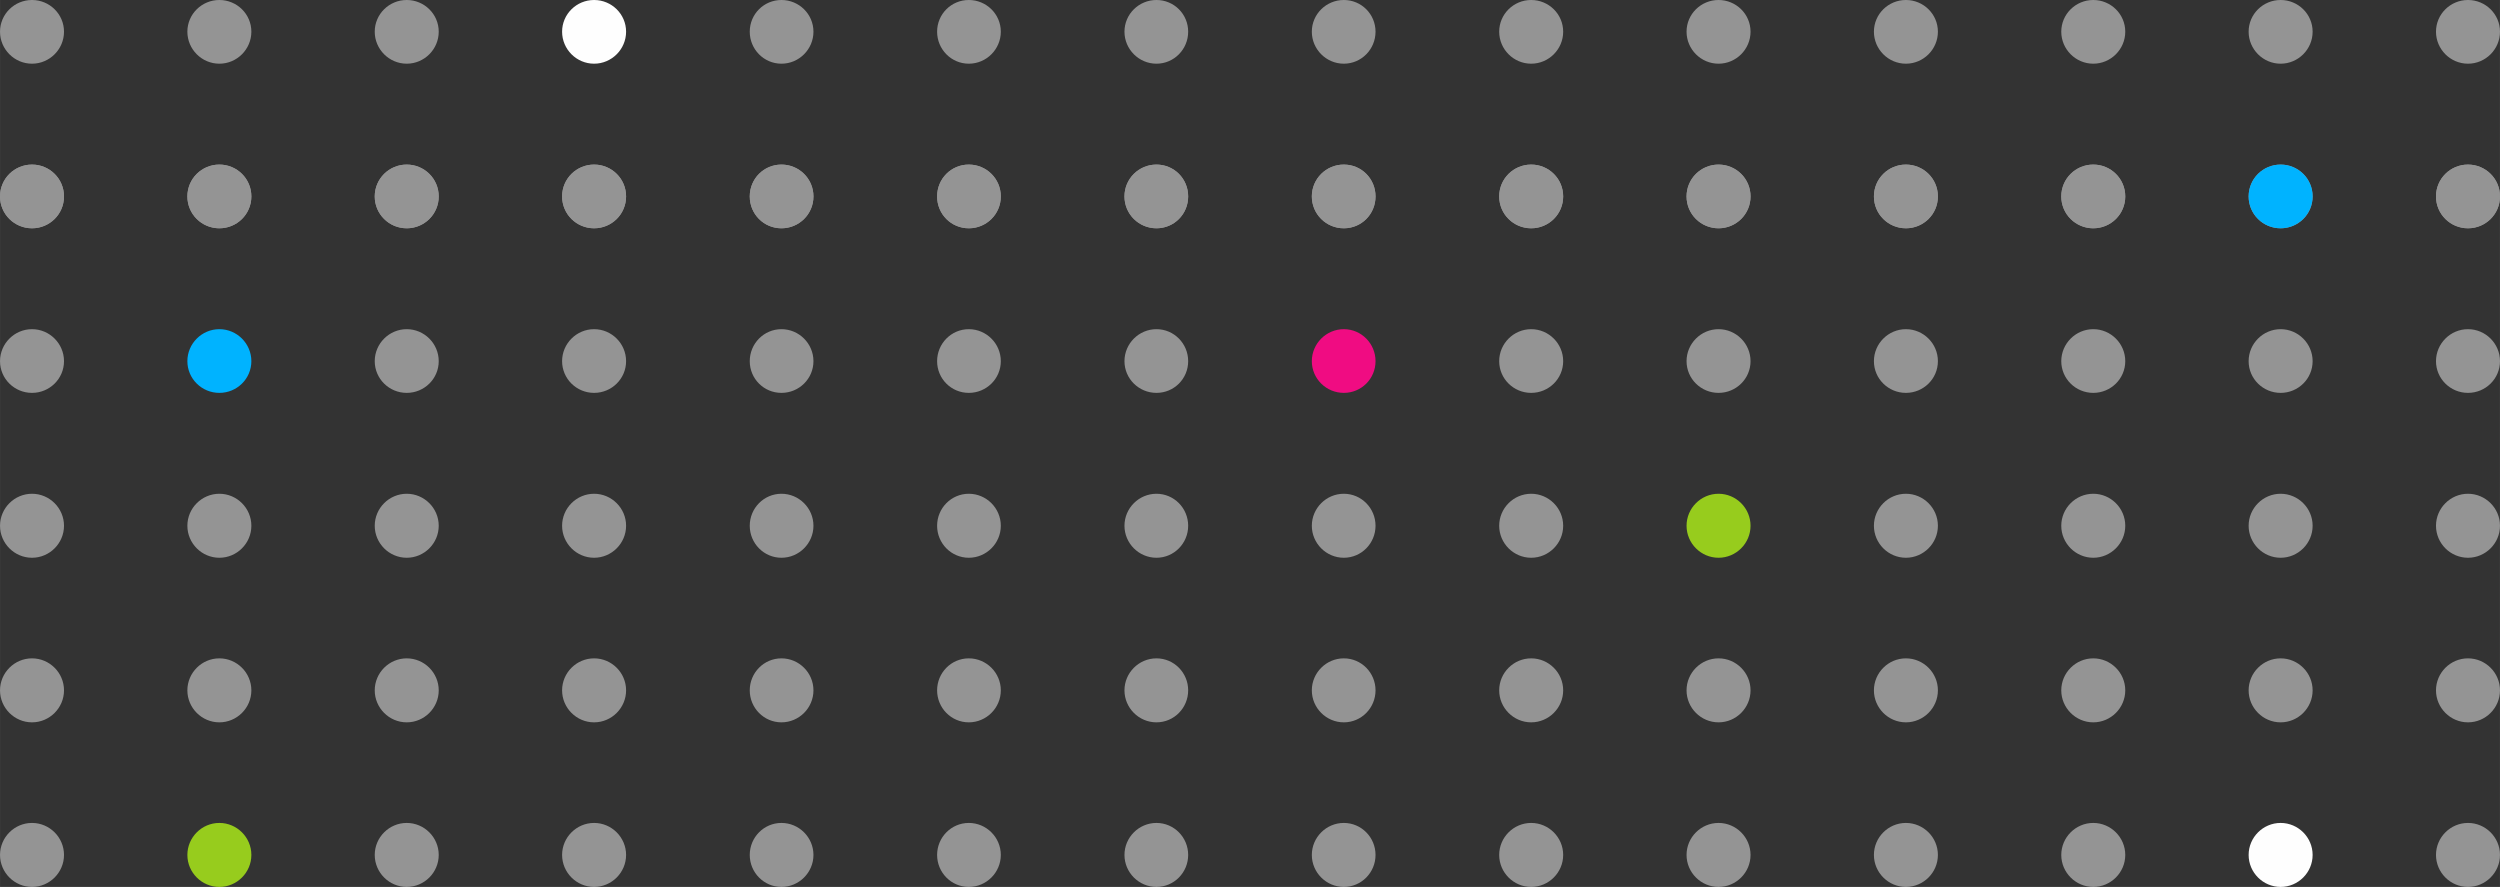 <?xml version="1.0" encoding="UTF-8"?> <svg xmlns="http://www.w3.org/2000/svg" xmlns:xlink="http://www.w3.org/1999/xlink" xmlns:xodm="http://www.corel.com/coreldraw/odm/2003" xml:space="preserve" width="102.48mm" height="36.357mm" version="1.1" style="shape-rendering:geometricPrecision; text-rendering:geometricPrecision; image-rendering:optimizeQuality; fill-rule:evenodd; clip-rule:evenodd" viewBox="0 0 10150.77 3601.26"><rect x="0" y="0" width="10150.77" height="3601.26" fill="#333333" stroke="none"/> <defs> <style type="text/css"> .fil3 {fill:#FEFEFE} .fil1 {fill:#00B3FF} .fil0 {fill:#949494} .fil4 {fill:#97CC1D} .fil2 {fill:#F00C82} .fil5 {fill:#FEFEFE} </style> </defs> <g id="Содержимое_x0020_PowerClip">  <g id="_2158019201872"> <path class="fil0" d="M129.91 2264.69c71.39,0 129.9,-58.52 129.9,-129.91 0,-71.39 -58.51,-129.91 -129.9,-129.91 -71.39,0 -129.92,58.52 -129.92,129.91 0,71.39 58.53,129.91 129.92,129.91z"></path> <path class="fil0" d="M890.65 2264.69c71.39,0 129.9,-58.52 129.9,-129.91 0,-71.39 -58.51,-129.91 -129.9,-129.91 -71.39,0 -129.92,58.52 -129.92,129.91 0,71.39 58.53,129.91 129.92,129.91z"></path> <path class="fil0" d="M1651.4 2264.69c71.39,0 129.92,-58.52 129.92,-129.91 0,-71.39 -58.53,-129.91 -129.92,-129.91 -71.39,0 -129.91,58.52 -129.91,129.91 0,71.39 58.52,129.91 129.91,129.91z"></path> <path class="fil0" d="M2412.16 2264.69c71.39,0 129.92,-58.52 129.92,-129.91 0,-71.39 -58.53,-129.91 -129.92,-129.91 -71.39,0 -129.91,58.52 -129.91,129.91 0,71.39 58.52,129.91 129.91,129.91z"></path> <path class="fil0" d="M3172.92 2264.69c71.39,0 129.91,-58.52 129.91,-129.91 0,-71.39 -58.52,-129.91 -129.91,-129.91 -71.39,0 -128.75,58.52 -128.75,129.91 0,71.39 57.36,129.91 128.75,129.91z"></path> <path class="fil0" d="M3933.67 2264.69c71.39,0 129.91,-58.52 129.91,-129.91 0,-71.39 -58.52,-129.91 -129.91,-129.91 -71.39,0 -128.75,58.52 -128.75,129.91 0,71.39 57.36,129.91 128.75,129.91z"></path> <path class="fil0" d="M4695.59 2264.69c71.39,0 128.74,-58.52 128.74,-129.91 0,-71.39 -57.35,-129.91 -128.74,-129.91 -71.39,0 -129.92,58.52 -129.92,129.91 0,71.39 58.53,129.91 129.92,129.91z"></path> <path class="fil0" d="M5456.34 2264.69c71.43,0 128.75,-58.52 128.75,-129.91 0,-71.39 -57.32,-129.91 -128.75,-129.91 -71.39,0 -129.91,58.52 -129.91,129.91 0,71.39 58.52,129.91 129.91,129.91z"></path> <path class="fil0" d="M6217.08 2264.69c71.43,0 129.92,-58.52 129.92,-129.91 0,-71.39 -58.49,-129.91 -129.92,-129.91 -71.39,0 -129.87,58.52 -129.87,129.91 0,71.39 58.48,129.91 129.87,129.91z"></path> <path class="fil0" d="M129.91 1595.23c71.39,0 129.9,-57.36 129.9,-128.75 0,-71.39 -58.51,-129.92 -129.9,-129.92 -71.39,0 -129.92,58.53 -129.92,129.92 0,71.39 58.53,128.75 129.92,128.75z"></path> <path class="fil1" d="M890.65 1595.23c71.39,0 129.9,-57.36 129.9,-128.75 0,-71.39 -58.51,-129.92 -129.9,-129.92 -71.39,0 -129.92,58.53 -129.92,129.92 0,71.39 58.53,128.75 129.92,128.75z"></path> <path class="fil0" d="M1651.4 1595.23c71.39,0 129.92,-57.36 129.92,-128.75 0,-71.39 -58.53,-129.92 -129.92,-129.92 -71.39,0 -129.91,58.53 -129.91,129.92 0,71.39 58.52,128.75 129.91,128.75z"></path> <path class="fil0" d="M2412.16 1595.23c71.39,0 129.92,-57.36 129.92,-128.75 0,-71.39 -58.53,-129.92 -129.92,-129.92 -71.39,0 -129.91,58.53 -129.91,129.92 0,71.39 58.52,128.75 129.91,128.75z"></path> <path class="fil0" d="M3172.92 1595.23c71.39,0 129.91,-57.36 129.91,-128.75 0,-71.39 -58.52,-129.92 -129.91,-129.92 -71.39,0 -128.75,58.53 -128.75,129.92 0,71.39 57.36,128.75 128.75,128.75z"></path> <path class="fil0" d="M3933.67 1595.23c71.39,0 129.91,-57.36 129.91,-128.75 0,-71.39 -58.52,-129.92 -129.91,-129.92 -71.39,0 -128.75,58.53 -128.75,129.92 0,71.39 57.36,128.75 128.75,128.75z"></path> <path class="fil0" d="M4695.59 1595.23c71.39,0 128.74,-57.36 128.74,-128.75 0,-71.39 -57.35,-129.92 -128.74,-129.92 -71.39,0 -129.92,58.53 -129.92,129.92 0,71.39 58.53,128.75 129.92,128.75z"></path> <path class="fil2" d="M5456.34 1595.23c71.43,0 128.75,-57.36 128.75,-128.75 0,-71.39 -57.32,-129.92 -128.75,-129.92 -71.39,0 -129.91,58.53 -129.91,129.92 0,71.39 58.52,128.75 129.91,128.75z"></path> <path class="fil0" d="M6217.08 1595.23c71.43,0 129.92,-57.36 129.92,-128.75 0,-71.39 -58.49,-129.92 -129.92,-129.92 -71.39,0 -129.87,58.53 -129.87,129.92 0,71.39 58.48,128.75 129.87,128.75z"></path> <path class="fil0" d="M129.91 926.93c71.39,0 129.9,-57.35 129.9,-128.74 0,-72.56 -58.51,-129.95 -129.9,-129.95 -71.39,0 -129.92,57.39 -129.92,129.95 0,71.39 58.53,128.74 129.92,128.74z"></path> <path class="fil0" d="M890.65 926.93c71.39,0 129.9,-57.35 129.9,-128.74 0,-72.56 -58.51,-129.95 -129.9,-129.95 -71.39,0 -129.92,57.39 -129.92,129.95 0,71.39 58.53,128.74 129.92,128.74z"></path> <path class="fil0" d="M1651.4 926.93c71.39,0 129.92,-57.35 129.92,-128.74 0,-72.56 -58.53,-129.95 -129.92,-129.95 -71.39,0 -129.91,57.39 -129.91,129.95 0,71.39 58.52,128.74 129.91,128.74z"></path> <path class="fil0" d="M2412.16 926.93c71.39,0 129.92,-57.35 129.92,-128.74 0,-72.56 -58.53,-129.95 -129.92,-129.95 -71.39,0 -129.91,57.39 -129.91,129.95 0,71.39 58.52,128.74 129.91,128.74z"></path> <path class="fil0" d="M3172.92 926.93c71.39,0 129.91,-57.35 129.91,-128.74 0,-72.56 -58.52,-129.95 -129.91,-129.95 -71.39,0 -128.75,57.39 -128.75,129.95 0,71.39 57.36,128.74 128.75,128.74z"></path> <path class="fil0" d="M3933.67 926.93c71.39,0 129.91,-57.35 129.91,-128.74 0,-72.56 -58.52,-129.95 -129.91,-129.95 -71.39,0 -128.75,57.39 -128.75,129.95 0,71.39 57.36,128.74 128.75,128.74z"></path> <path class="fil0" d="M4695.59 926.93c71.39,0 128.74,-57.35 128.74,-128.74 0,-72.56 -57.35,-129.95 -128.74,-129.95 -71.39,0 -129.92,57.39 -129.92,129.95 0,71.39 58.53,128.74 129.92,128.74z"></path> <path class="fil0" d="M5456.34 926.93c71.43,0 128.75,-57.35 128.75,-128.74 0,-72.56 -57.32,-129.95 -128.75,-129.95 -71.39,0 -129.91,57.39 -129.91,129.95 0,71.39 58.52,128.74 129.91,128.74z"></path> <path class="fil0" d="M6217.08 926.93c71.43,0 129.92,-57.35 129.92,-128.74 0,-72.56 -58.49,-129.95 -129.92,-129.95 -71.39,0 -129.87,57.39 -129.87,129.95 0,71.39 58.48,128.74 129.87,128.74z"></path> <path class="fil0" d="M129.91 926.93c71.39,0 129.9,-57.35 129.9,-129.91 0,-71.39 -58.51,-128.78 -129.9,-128.78 -71.39,0 -129.92,57.39 -129.92,128.78 0,72.56 58.53,129.91 129.92,129.91z"></path> <path class="fil0" d="M890.65 926.93c71.39,0 129.9,-57.35 129.9,-129.91 0,-71.39 -58.51,-128.78 -129.9,-128.78 -71.39,0 -129.92,57.39 -129.92,128.78 0,72.56 58.53,129.91 129.92,129.91z"></path> <path class="fil0" d="M1651.4 926.93c71.39,0 129.92,-57.35 129.92,-129.91 0,-71.39 -58.53,-128.78 -129.92,-128.78 -71.39,0 -129.91,57.39 -129.91,128.78 0,72.56 58.52,129.91 129.91,129.91z"></path> <path class="fil0" d="M2412.16 926.93c71.39,0 129.92,-57.35 129.92,-129.91 0,-71.39 -58.53,-128.78 -129.92,-128.78 -71.39,0 -129.91,57.39 -129.91,128.78 0,72.56 58.52,129.91 129.91,129.91z"></path> <path class="fil0" d="M3172.92 926.93c71.39,0 129.91,-57.35 129.91,-129.91 0,-71.39 -58.52,-128.78 -129.91,-128.78 -71.39,0 -128.75,57.39 -128.75,128.78 0,72.56 57.36,129.91 128.75,129.91z"></path> <path class="fil0" d="M3933.67 926.93c71.39,0 129.91,-57.35 129.91,-129.91 0,-71.39 -58.52,-128.78 -129.91,-128.78 -71.39,0 -128.75,57.39 -128.75,128.78 0,72.56 57.36,129.91 128.75,129.91z"></path> <path class="fil0" d="M4695.59 926.93c71.39,0 128.74,-57.35 128.74,-129.91 0,-71.39 -57.35,-128.78 -128.74,-128.78 -71.39,0 -129.92,57.39 -129.92,128.78 0,72.56 58.53,129.91 129.92,129.91z"></path> <path class="fil0" d="M5456.34 926.93c71.43,0 128.75,-57.35 128.75,-129.91 0,-71.39 -57.32,-128.78 -128.75,-128.78 -71.39,0 -129.91,57.39 -129.91,128.78 0,72.56 58.52,129.91 129.91,129.91z"></path> <path class="fil0" d="M6217.08 926.93c71.43,0 129.92,-57.35 129.92,-129.91 0,-71.39 -58.49,-128.78 -129.92,-128.78 -71.39,0 -129.87,57.39 -129.87,128.78 0,72.56 58.48,129.91 129.87,129.91z"></path> <path class="fil0" d="M129.91 258.63c71.39,0 129.9,-58.51 129.9,-129.9 0,-71.39 -58.51,-128.75 -129.9,-128.75 -71.39,0 -129.92,57.36 -129.92,128.75 0,71.39 58.53,129.9 129.92,129.9z"></path> <path class="fil0" d="M890.65 258.63c71.39,0 129.9,-58.51 129.9,-129.9 0,-71.39 -58.51,-128.75 -129.9,-128.75 -71.39,0 -129.92,57.36 -129.92,128.75 0,71.39 58.53,129.9 129.92,129.9z"></path> <path class="fil0" d="M1651.4 258.63c71.39,0 129.92,-58.51 129.92,-129.9 0,-71.39 -58.53,-128.75 -129.92,-128.75 -71.39,0 -129.91,57.36 -129.91,128.75 0,71.39 58.52,129.9 129.91,129.9z"></path> <path class="fil3" d="M2412.16 258.63c71.39,0 129.92,-58.51 129.92,-129.9 0,-71.39 -58.53,-128.75 -129.92,-128.75 -71.39,0 -129.91,57.36 -129.91,128.75 0,71.39 58.52,129.9 129.91,129.9z"></path> <path class="fil0" d="M3172.92 258.63c71.39,0 129.91,-58.51 129.91,-129.9 0,-71.39 -58.52,-128.75 -129.91,-128.75 -71.39,0 -128.75,57.36 -128.75,128.75 0,71.39 57.36,129.9 128.75,129.9z"></path> <path class="fil0" d="M3933.67 258.63c71.39,0 129.91,-58.51 129.91,-129.9 0,-71.39 -58.52,-128.75 -129.91,-128.75 -71.39,0 -128.75,57.36 -128.75,128.75 0,71.39 57.36,129.9 128.75,129.9z"></path> <path class="fil0" d="M4695.59 258.63c71.39,0 128.74,-58.51 128.74,-129.9 0,-71.39 -57.35,-128.75 -128.74,-128.75 -71.39,0 -129.92,57.36 -129.92,128.75 0,71.39 58.53,129.9 129.92,129.9z"></path> <path class="fil0" d="M5456.34 258.63c71.43,0 128.75,-58.51 128.75,-129.9 0,-71.39 -57.32,-128.75 -128.75,-128.75 -71.39,0 -129.91,57.36 -129.91,128.75 0,71.39 58.52,129.9 129.91,129.9z"></path> <path class="fil0" d="M6217.08 258.63c71.43,0 129.92,-58.51 129.92,-129.9 0,-71.39 -58.49,-128.75 -129.92,-128.75 -71.39,0 -129.87,57.36 -129.87,128.75 0,71.39 58.48,129.9 129.87,129.9z"></path> <path class="fil4" d="M6977.87 2264.69c71.39,0 129.88,-58.52 129.88,-129.91 0,-71.39 -58.49,-129.91 -129.88,-129.91 -71.43,0 -129.91,58.52 -129.91,129.91 0,71.39 58.48,129.91 129.91,129.91z"></path> <path class="fil0" d="M7738.62 2264.69c71.39,0 129.88,-58.52 129.88,-129.91 0,-71.39 -58.49,-129.91 -129.88,-129.91 -71.42,0 -129.9,58.52 -129.9,129.91 0,71.39 58.48,129.91 129.9,129.91z"></path> <path class="fil0" d="M8499.37 2264.69c71.38,0 129.91,-58.52 129.91,-129.91 0,-71.39 -58.53,-129.91 -129.91,-129.91 -71.39,0 -129.91,58.52 -129.91,129.91 0,71.39 58.52,129.91 129.91,129.91z"></path> <path class="fil0" d="M9260.12 2264.69c71.39,0 129.91,-58.52 129.91,-129.91 0,-71.39 -58.52,-129.91 -129.91,-129.91 -71.39,0 -129.91,58.52 -129.91,129.91 0,71.39 58.52,129.91 129.91,129.91z"></path> <path class="fil0" d="M10020.86 2264.69c71.39,0 129.92,-58.52 129.92,-129.91 0,-71.39 -58.53,-129.91 -129.92,-129.91 -71.39,0 -129.9,58.52 -129.9,129.91 0,71.39 58.51,129.91 129.9,129.91z"></path> <path class="fil0" d="M6977.87 1595.23c71.39,0 129.88,-57.36 129.88,-128.75 0,-71.39 -58.49,-129.92 -129.88,-129.92 -71.43,0 -129.91,58.53 -129.91,129.92 0,71.39 58.48,128.75 129.91,128.75z"></path> <path class="fil0" d="M7738.62 1595.23c71.39,0 129.88,-57.36 129.88,-128.75 0,-71.39 -58.49,-129.92 -129.88,-129.92 -71.42,0 -129.9,58.53 -129.9,129.92 0,71.39 58.48,128.75 129.9,128.75z"></path> <path class="fil0" d="M8499.37 1595.23c71.38,0 129.91,-57.36 129.91,-128.75 0,-71.39 -58.53,-129.92 -129.91,-129.92 -71.39,0 -129.91,58.53 -129.91,129.92 0,71.39 58.52,128.75 129.91,128.75z"></path> <path class="fil0" d="M9260.12 1595.23c71.39,0 129.91,-57.36 129.91,-128.75 0,-71.39 -58.52,-129.92 -129.91,-129.92 -71.39,0 -129.91,58.53 -129.91,129.92 0,71.39 58.52,128.75 129.91,128.75z"></path> <path class="fil0" d="M10020.86 1595.23c71.39,0 129.92,-57.36 129.92,-128.75 0,-71.39 -58.53,-129.92 -129.92,-129.92 -71.39,0 -129.9,58.53 -129.9,129.92 0,71.39 58.51,128.75 129.9,128.75z"></path> <path class="fil0" d="M6977.87 926.93c71.39,0 129.88,-57.35 129.88,-128.74 0,-72.56 -58.49,-129.95 -129.88,-129.95 -71.43,0 -129.91,57.39 -129.91,129.95 0,71.39 58.48,128.74 129.91,128.74z"></path> <path class="fil0" d="M7738.62 926.93c71.39,0 129.88,-57.35 129.88,-128.74 0,-72.56 -58.49,-129.95 -129.88,-129.95 -71.42,0 -129.9,57.39 -129.9,129.95 0,71.39 58.48,128.74 129.9,128.74z"></path> <path class="fil0" d="M8499.37 926.93c71.38,0 129.91,-57.35 129.91,-128.74 0,-72.56 -58.53,-129.95 -129.91,-129.95 -71.39,0 -129.91,57.39 -129.91,129.95 0,71.39 58.52,128.74 129.91,128.74z"></path> <path class="fil0" d="M9260.12 926.93c71.39,0 129.91,-57.35 129.91,-128.74 0,-72.56 -58.52,-129.95 -129.91,-129.95 -71.39,0 -129.91,57.39 -129.91,129.95 0,71.39 58.52,128.74 129.91,128.74z"></path> <path class="fil0" d="M10020.86 926.93c71.39,0 129.92,-57.35 129.92,-128.74 0,-72.56 -58.53,-129.95 -129.92,-129.95 -71.39,0 -129.9,57.39 -129.9,129.95 0,71.39 58.51,128.74 129.9,128.74z"></path> <path class="fil0" d="M6977.87 926.93c71.39,0 129.88,-57.35 129.88,-129.91 0,-71.39 -58.49,-128.78 -129.88,-128.78 -71.43,0 -129.91,57.39 -129.91,128.78 0,72.56 58.48,129.91 129.91,129.91z"></path> <path class="fil0" d="M7738.62 926.93c71.39,0 129.88,-57.35 129.88,-129.91 0,-71.39 -58.49,-128.78 -129.88,-128.78 -71.42,0 -129.9,57.39 -129.9,128.78 0,72.56 58.48,129.91 129.9,129.91z"></path> <path class="fil0" d="M8499.37 926.93c71.38,0 129.91,-57.35 129.91,-129.91 0,-71.39 -58.53,-128.78 -129.91,-128.78 -71.39,0 -129.91,57.39 -129.91,128.78 0,72.56 58.52,129.91 129.91,129.91z"></path> <path class="fil1" d="M9260.12 926.93c71.39,0 129.91,-57.35 129.91,-129.91 0,-71.39 -58.52,-128.78 -129.91,-128.78 -71.39,0 -129.91,57.39 -129.91,128.78 0,72.56 58.52,129.91 129.91,129.91z"></path> <path class="fil0" d="M10020.86 926.93c71.39,0 129.92,-57.35 129.92,-129.91 0,-71.39 -58.53,-128.78 -129.92,-128.78 -71.39,0 -129.9,57.39 -129.9,128.78 0,72.56 58.51,129.91 129.9,129.91z"></path> <path class="fil0" d="M6977.87 258.63c71.39,0 129.88,-58.51 129.88,-129.9 0,-71.39 -58.49,-128.75 -129.88,-128.75 -71.43,0 -129.91,57.36 -129.91,128.75 0,71.39 58.48,129.9 129.91,129.9z"></path> <path class="fil0" d="M7738.62 258.63c71.39,0 129.88,-58.51 129.88,-129.9 0,-71.39 -58.49,-128.75 -129.88,-128.75 -71.42,0 -129.9,57.36 -129.9,128.75 0,71.39 58.48,129.9 129.9,129.9z"></path> <path class="fil0" d="M8499.37 258.63c71.38,0 129.91,-58.51 129.91,-129.9 0,-71.39 -58.53,-128.75 -129.91,-128.75 -71.39,0 -129.91,57.36 -129.91,128.75 0,71.39 58.52,129.9 129.91,129.9z"></path> <path class="fil0" d="M9260.12 258.63c71.39,0 129.91,-58.51 129.91,-129.9 0,-71.39 -58.52,-128.75 -129.91,-128.75 -71.39,0 -129.91,57.36 -129.91,128.75 0,71.39 58.52,129.9 129.91,129.9z"></path> <path class="fil0" d="M10020.86 258.63c71.39,0 129.92,-58.51 129.92,-129.9 0,-71.39 -58.53,-128.75 -129.92,-128.75 -71.39,0 -129.9,57.36 -129.9,128.75 0,71.39 58.51,129.9 129.9,129.9z"></path> <path class="fil0" d="M129.91 3601.27c71.39,0 129.9,-58.53 129.9,-129.92 0,-71.38 -58.51,-129.91 -129.9,-129.91 -71.39,0 -129.92,58.53 -129.92,129.91 0,71.39 58.53,129.92 129.92,129.92z"></path> <path class="fil4" d="M890.65 3601.27c71.39,0 129.9,-58.53 129.9,-129.92 0,-71.38 -58.51,-129.91 -129.9,-129.91 -71.39,0 -129.92,58.53 -129.92,129.91 0,71.39 58.53,129.92 129.92,129.92z"></path> <path class="fil0" d="M1651.4 3601.27c71.39,0 129.92,-58.53 129.92,-129.92 0,-71.38 -58.53,-129.91 -129.92,-129.91 -71.39,0 -129.91,58.53 -129.91,129.91 0,71.39 58.52,129.92 129.91,129.92z"></path> <path class="fil0" d="M2412.16 3601.27c71.39,0 129.92,-58.53 129.92,-129.92 0,-71.38 -58.53,-129.91 -129.92,-129.91 -71.39,0 -129.91,58.53 -129.91,129.91 0,71.39 58.52,129.92 129.91,129.92z"></path> <path class="fil0" d="M3172.92 3601.27c71.39,0 129.91,-58.53 129.91,-129.92 0,-71.38 -58.52,-129.91 -129.91,-129.91 -71.39,0 -128.75,58.53 -128.75,129.91 0,71.39 57.36,129.92 128.75,129.92z"></path> <path class="fil0" d="M3933.67 3601.27c71.39,0 129.91,-58.53 129.91,-129.92 0,-71.38 -58.52,-129.91 -129.91,-129.91 -71.39,0 -128.75,58.53 -128.75,129.91 0,71.39 57.36,129.92 128.75,129.92z"></path> <path class="fil0" d="M4695.59 3601.27c71.39,0 128.74,-58.53 128.74,-129.92 0,-71.38 -57.35,-129.91 -128.74,-129.91 -71.39,0 -129.92,58.53 -129.92,129.91 0,71.39 58.53,129.92 129.92,129.92z"></path> <path class="fil0" d="M5456.34 3601.27c71.43,0 128.75,-58.53 128.75,-129.92 0,-71.38 -57.32,-129.91 -128.75,-129.91 -71.39,0 -129.91,58.53 -129.91,129.91 0,71.39 58.52,129.92 129.91,129.92z"></path> <path class="fil0" d="M6217.08 3601.27c71.43,0 129.92,-58.53 129.92,-129.92 0,-71.38 -58.49,-129.91 -129.92,-129.91 -71.39,0 -129.87,58.53 -129.87,129.91 0,71.39 58.48,129.92 129.87,129.92z"></path> <path class="fil0" d="M129.91 2932.99c71.39,0 129.9,-58.53 129.9,-129.92 0,-71.38 -58.51,-129.9 -129.9,-129.9 -71.39,0 -129.92,58.52 -129.92,129.9 0,71.39 58.53,129.92 129.92,129.92z"></path> <path class="fil0" d="M890.65 2932.99c71.39,0 129.9,-58.53 129.9,-129.92 0,-71.38 -58.51,-129.9 -129.9,-129.9 -71.39,0 -129.92,58.52 -129.92,129.9 0,71.39 58.53,129.92 129.92,129.92z"></path> <path class="fil0" d="M1651.4 2932.99c71.39,0 129.92,-58.53 129.92,-129.92 0,-71.38 -58.53,-129.9 -129.92,-129.9 -71.39,0 -129.91,58.52 -129.91,129.9 0,71.39 58.52,129.92 129.91,129.92z"></path> <path class="fil0" d="M2412.16 2932.99c71.39,0 129.92,-58.53 129.92,-129.92 0,-71.38 -58.53,-129.9 -129.92,-129.9 -71.39,0 -129.91,58.52 -129.91,129.9 0,71.39 58.52,129.92 129.91,129.92z"></path> <path class="fil0" d="M3172.92 2932.99c71.39,0 129.91,-58.53 129.91,-129.92 0,-71.38 -58.52,-129.9 -129.91,-129.9 -71.39,0 -128.75,58.52 -128.75,129.9 0,71.39 57.36,129.92 128.75,129.92z"></path> <path class="fil0" d="M3933.67 2932.99c71.39,0 129.91,-58.53 129.91,-129.92 0,-71.38 -58.52,-129.9 -129.91,-129.9 -71.39,0 -128.75,58.52 -128.75,129.9 0,71.39 57.36,129.92 128.75,129.92z"></path> <path class="fil0" d="M4695.59 2932.99c71.39,0 128.74,-58.53 128.74,-129.92 0,-71.38 -57.35,-129.9 -128.74,-129.9 -71.39,0 -129.92,58.52 -129.92,129.9 0,71.39 58.53,129.92 129.92,129.92z"></path> <path class="fil0" d="M5456.34 2932.99c71.43,0 128.75,-58.53 128.75,-129.92 0,-71.38 -57.32,-129.9 -128.75,-129.9 -71.39,0 -129.91,58.52 -129.91,129.9 0,71.39 58.52,129.92 129.91,129.92z"></path> <path class="fil0" d="M6217.08 2932.99c71.43,0 129.92,-58.53 129.92,-129.92 0,-71.38 -58.49,-129.9 -129.92,-129.9 -71.39,0 -129.87,58.52 -129.87,129.9 0,71.39 58.48,129.92 129.87,129.92z"></path> <path class="fil0" d="M6977.87 3601.27c71.39,0 129.88,-58.53 129.88,-129.92 0,-71.38 -58.49,-129.91 -129.88,-129.91 -71.43,0 -129.91,58.53 -129.91,129.91 0,71.39 58.48,129.92 129.91,129.92z"></path> <path class="fil0" d="M7738.62 3601.27c71.39,0 129.88,-58.53 129.88,-129.92 0,-71.38 -58.49,-129.91 -129.88,-129.91 -71.42,0 -129.9,58.53 -129.9,129.91 0,71.39 58.48,129.92 129.9,129.92z"></path> <path class="fil0" d="M8499.37 3601.27c71.38,0 129.91,-58.53 129.91,-129.92 0,-71.38 -58.53,-129.91 -129.91,-129.91 -71.39,0 -129.91,58.53 -129.91,129.91 0,71.39 58.52,129.92 129.91,129.92z"></path> <path class="fil5" d="M9260.12 3601.27c71.39,0 129.91,-58.53 129.91,-129.92 0,-71.38 -58.52,-129.91 -129.91,-129.91 -71.39,0 -129.91,58.53 -129.91,129.91 0,71.39 58.52,129.92 129.91,129.92z"></path> <path class="fil0" d="M10020.86 3601.27c71.39,0 129.92,-58.53 129.92,-129.92 0,-71.38 -58.53,-129.91 -129.92,-129.91 -71.39,0 -129.9,58.53 -129.9,129.91 0,71.39 58.51,129.92 129.9,129.92z"></path> <path class="fil0" d="M6977.87 2932.99c71.39,0 129.88,-58.53 129.88,-129.92 0,-71.38 -58.49,-129.9 -129.88,-129.9 -71.43,0 -129.91,58.52 -129.91,129.9 0,71.39 58.48,129.92 129.91,129.92z"></path> <path class="fil0" d="M7738.62 2932.99c71.39,0 129.88,-58.53 129.88,-129.92 0,-71.38 -58.49,-129.9 -129.88,-129.9 -71.42,0 -129.9,58.52 -129.9,129.9 0,71.39 58.48,129.92 129.9,129.92z"></path> <path class="fil0" d="M8499.37 2932.99c71.38,0 129.91,-58.53 129.91,-129.92 0,-71.38 -58.53,-129.9 -129.91,-129.9 -71.39,0 -129.91,58.52 -129.91,129.9 0,71.39 58.52,129.92 129.91,129.92z"></path> <path class="fil0" d="M9260.12 2932.99c71.39,0 129.91,-58.53 129.91,-129.92 0,-71.38 -58.52,-129.9 -129.91,-129.9 -71.39,0 -129.91,58.52 -129.91,129.9 0,71.39 58.52,129.92 129.91,129.92z"></path> <path class="fil0" d="M10020.86 2932.99c71.39,0 129.92,-58.53 129.92,-129.92 0,-71.38 -58.53,-129.9 -129.92,-129.9 -71.39,0 -129.9,58.52 -129.9,129.9 0,71.39 58.51,129.92 129.9,129.92z"></path> </g> </g> </svg> 